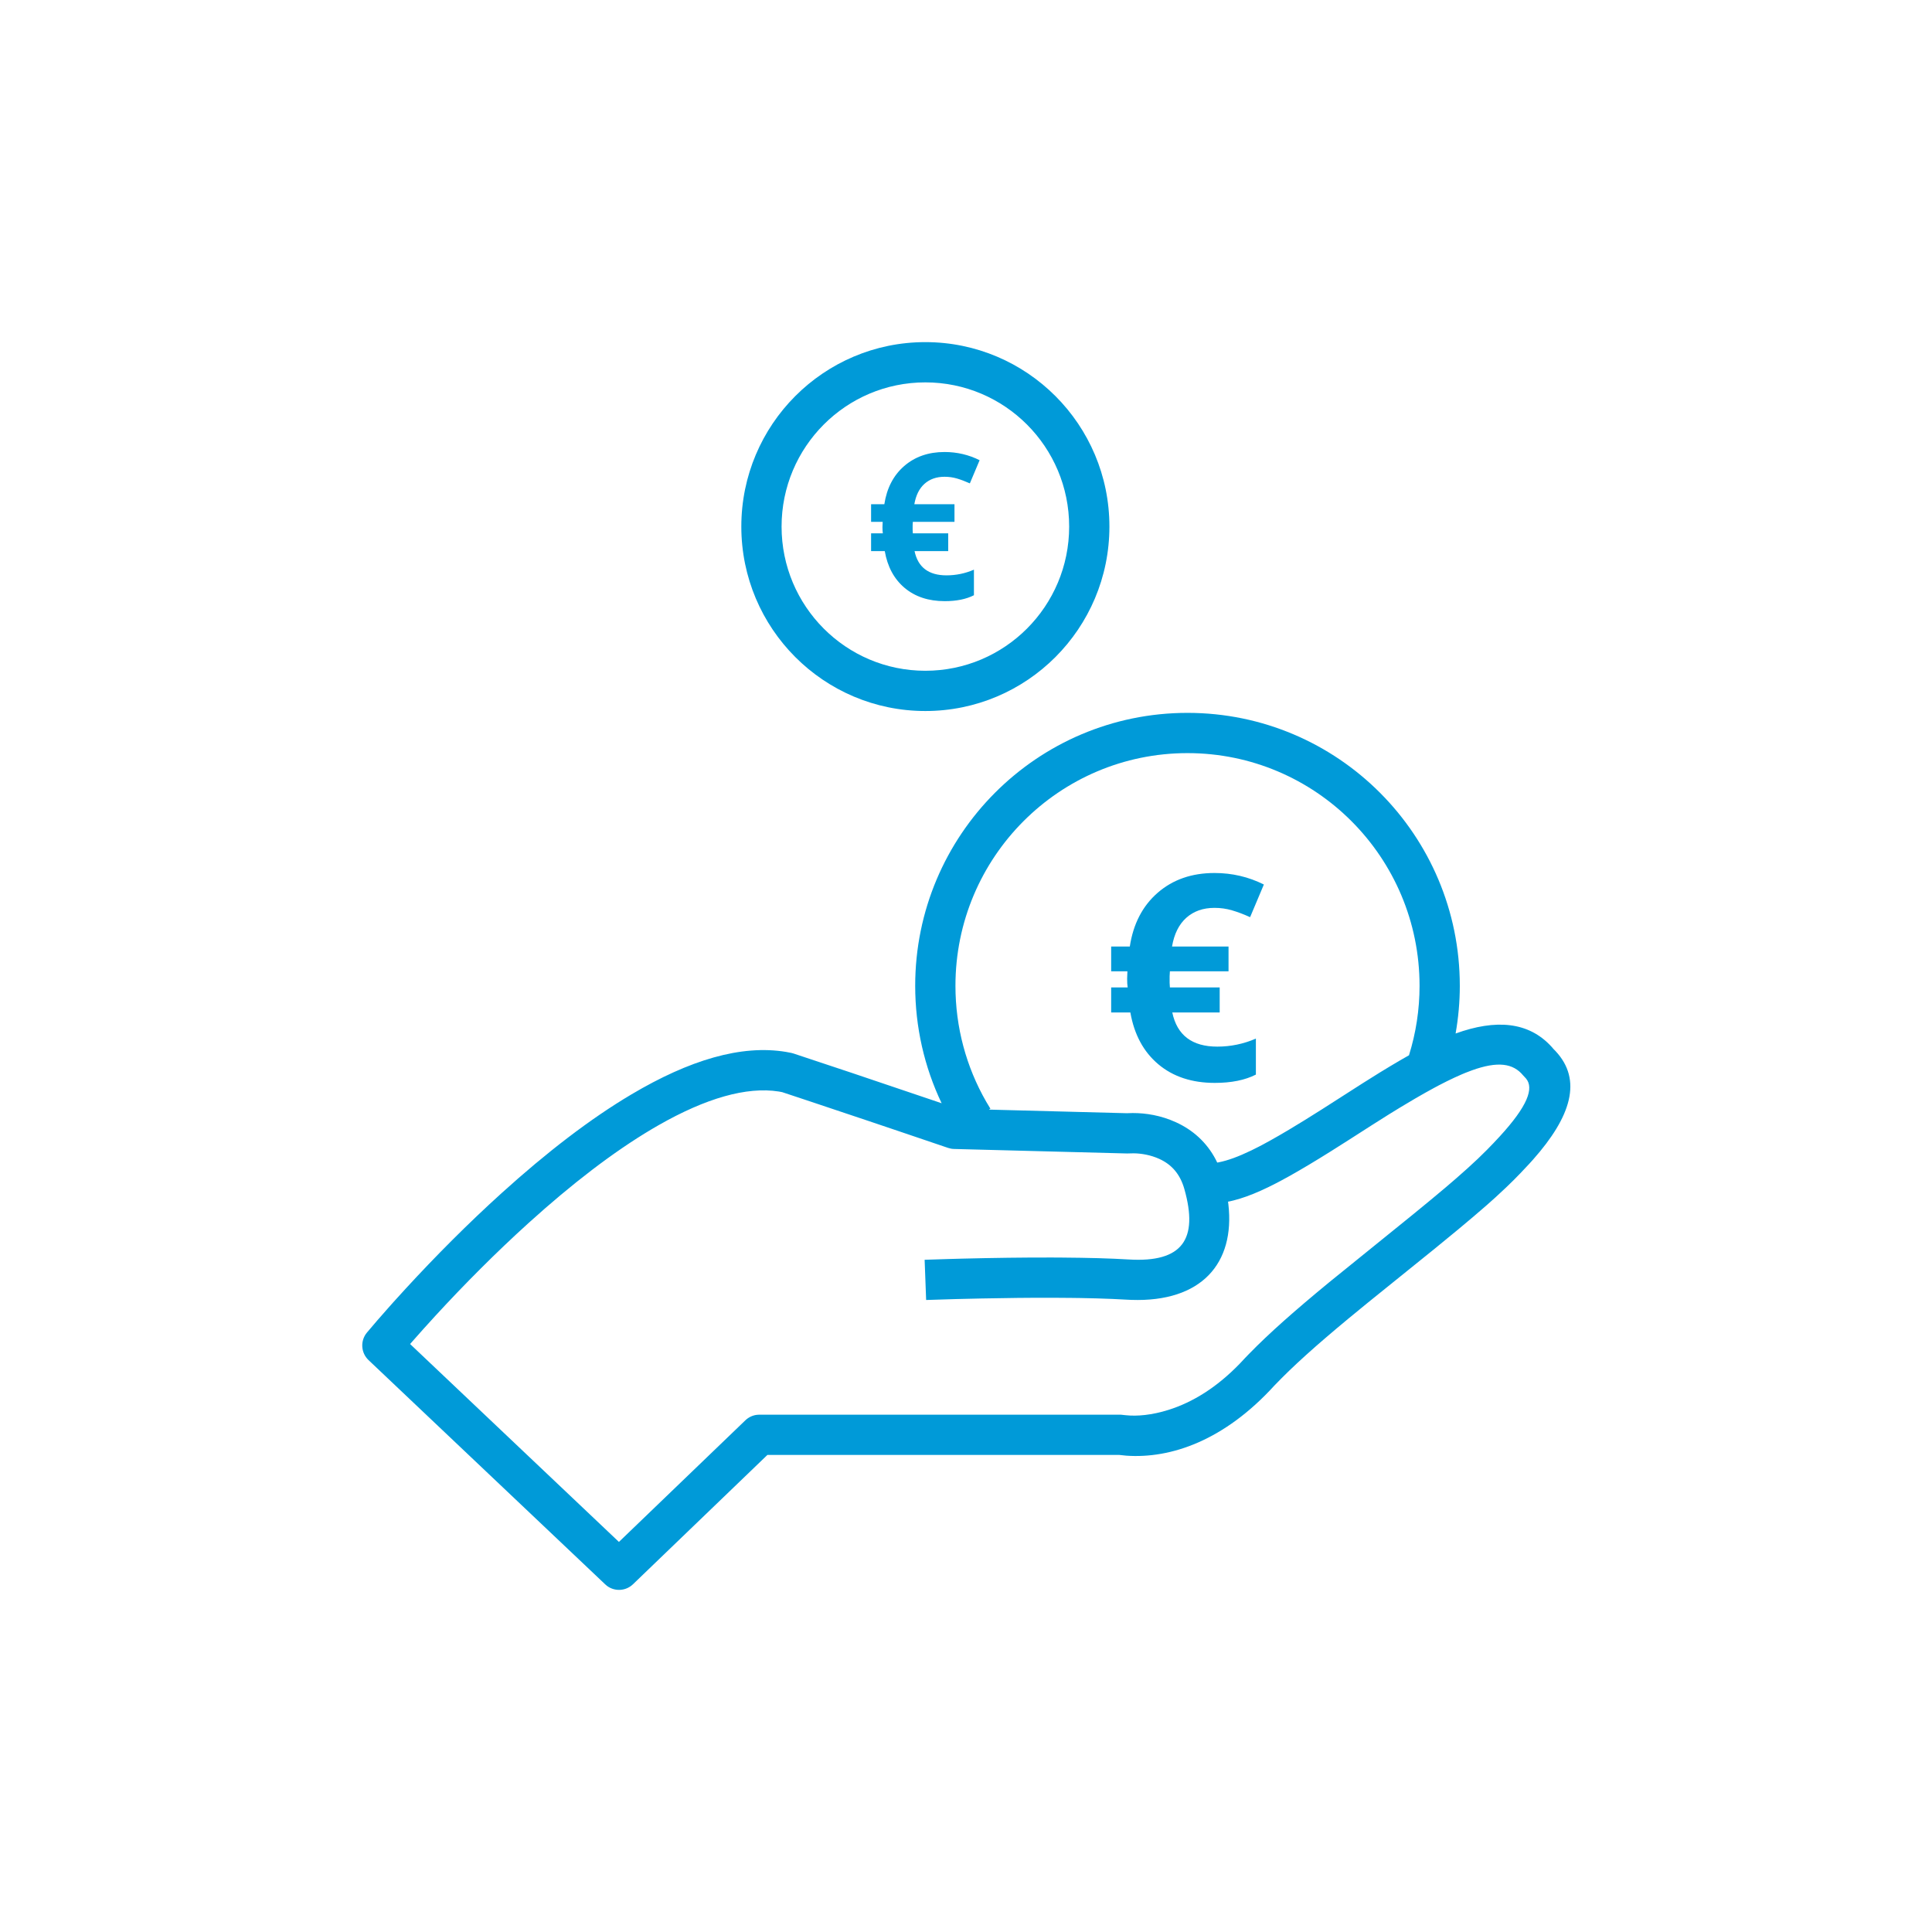 <svg width="288" height="288" viewBox="0 0 288 288" fill="none" xmlns="http://www.w3.org/2000/svg">
<g id="Icons/Content-Icons/Color/Large/PrestamoConsumo">
<g id="prestamo">
<path id="Combined Shape" d="M177.017 106.266C199.439 106.266 217.61 124.483 217.611 146.953C217.611 149.356 217.395 151.733 216.984 154.063C222.967 151.904 227.867 152.278 231.296 156.047L231.574 156.369L231.87 156.671C235.922 160.991 234.199 166.459 228.536 172.852L227.976 173.473L226.638 174.896L225.609 175.945L224.525 177L222.949 178.468L221.631 179.646L219.636 181.365L217.315 183.313L213.844 186.161L203.95 194.147L201.035 196.538L199.268 198.012L197.634 199.403L196.119 200.716L194.716 201.967L193.412 203.162L192.196 204.311C191.806 204.686 191.43 205.058 191.065 205.424L189.99 206.522C182.496 214.757 174.523 217.462 167.897 216.993L166.822 216.882H114.398L94.359 236.162C93.293 237.187 91.655 237.274 90.495 236.414L90.217 236.177L54.937 202.746C53.792 201.661 53.684 199.873 54.688 198.656L56.235 196.84L57.8 195.059C58.074 194.75 58.353 194.432 58.641 194.112L60.448 192.126C64.927 187.255 69.768 182.383 74.804 177.829C81.47 171.8 87.972 166.785 94.151 163.125C102.758 158.027 110.482 155.692 117.17 156.806L117.97 156.958L118.292 157.046L126.952 159.926L140.367 164.458C137.792 159.054 136.427 153.102 136.427 146.953C136.427 124.484 154.599 106.266 177.017 106.266ZM227.062 160.321C225.563 158.487 223.255 158.175 219.425 159.551L218.434 159.929C218.264 159.998 218.091 160.071 217.916 160.146L216.826 160.632L215.669 161.188L214.435 161.818C214.225 161.929 214.011 162.044 213.794 162.161L212.449 162.902L211.025 163.717L208.74 165.076L207.108 166.078L204.501 167.725L201.105 169.901L198.357 171.642L196.67 172.688L195.088 173.646L193.602 174.521L192.211 175.315L190.901 176.03C190.69 176.143 190.48 176.255 190.274 176.361L189.076 176.962C187.523 177.716 186.14 178.278 184.849 178.676L183.893 178.945C183.738 178.985 183.582 179.022 183.428 179.057L183.058 179.133L183.111 179.508C184.123 188.331 179.096 194.129 168.653 193.772L167.915 193.737C167.257 193.697 166.559 193.663 165.826 193.632L163.52 193.55L161.01 193.494C160.575 193.487 160.133 193.482 159.683 193.477L156.885 193.456C153.499 193.447 149.916 193.488 146.303 193.562L142.515 193.649L138.058 193.787L137.833 187.793L141.313 187.682L143.44 187.623C148.013 187.509 152.609 187.445 156.902 187.456L158.358 187.465L161.133 187.497L163.72 187.553L166.104 187.638L168.275 187.749C176.298 188.233 178.655 184.71 176.558 177.272C175.912 174.983 174.633 173.582 172.808 172.752C171.53 172.171 170.153 171.937 168.993 171.923L168.017 171.946L142.216 171.275C141.912 171.267 141.612 171.212 141.325 171.114L133.74 168.542L129.404 167.08L120.706 164.168L116.593 162.803L116.086 162.709C111.299 161.955 105.222 163.708 98.177 167.728L97.21 168.29C91.42 171.719 85.221 176.498 78.829 182.279C73.942 186.699 69.225 191.442 64.863 196.187L63.108 198.12L61.131 200.35L92.262 229.852L111.114 211.72C111.58 211.272 112.177 210.99 112.81 210.908L113.194 210.882H167.045L167.859 210.967C169.486 211.135 171.667 210.964 174.202 210.164C177.798 209.03 181.383 206.825 184.819 203.268L185.616 202.418L186.179 201.835L187.35 200.657L188.593 199.456L189.914 198.223L191.329 196.945L192.844 195.612L194.473 194.212L196.224 192.735L198.114 191.168L210.668 181.008L213.322 178.828L215.584 176.936L217.06 175.667L218.789 174.135L220.304 172.734L221.663 171.401L222.618 170.417L223.553 169.418C227.726 164.865 228.699 162.214 227.473 160.764L227.062 160.321ZM177.017 112.266C157.916 112.266 142.427 127.795 142.427 146.953C142.427 153.116 144.027 159.035 147.02 164.241L147.639 165.272L147.416 165.407L168.017 165.946L168.126 165.94C170.022 165.844 172.23 166.084 174.457 166.939L175.292 167.291C177.825 168.443 179.876 170.283 181.224 172.843L181.45 173.303L181.638 173.271C183.017 173 184.585 172.432 186.524 171.495L187.62 170.947C187.809 170.85 188.002 170.749 188.197 170.646L189.416 169.98L190.725 169.236L192.132 168.41L194.44 167.007L197.004 165.401L203.183 161.446L205.696 159.873L207.217 158.95L208.626 158.115L209.941 157.362L210.035 157.31C211.071 153.989 211.611 150.507 211.611 146.953C211.61 127.793 196.121 112.266 177.017 112.266ZM181.043 130.137C183.661 130.137 186.116 130.709 188.402 131.854L186.351 136.72C185.392 136.287 184.494 135.946 183.656 135.703C182.821 135.456 181.949 135.334 181.043 135.334C179.342 135.334 177.944 135.828 176.842 136.811C175.743 137.794 175.029 139.226 174.712 141.097H183.135V144.788H174.395L174.354 145.521V146.505L174.395 147.193H181.816V150.926H174.75C175.464 154.323 177.702 156.018 181.462 156.018C183.456 156.017 185.372 155.62 187.213 154.822V160.187C185.593 161.013 183.552 161.426 181.087 161.426C177.673 161.426 174.863 160.496 172.658 158.64C170.457 156.78 169.075 154.208 168.501 150.926H165.639V147.193H168.102C168.045 146.875 168.02 146.439 168.02 145.896L168.061 144.788H165.639V141.097H168.419C168.933 137.717 170.318 135.044 172.576 133.081C174.834 131.118 177.657 130.137 181.043 130.137ZM137.938 51C153.096 51.001 165.378 63.31 165.378 78.495C165.378 93.68 153.096 105.99 137.938 105.99C122.787 105.99 110.508 93.679 110.508 78.495C110.508 63.311 122.787 51 137.938 51ZM137.938 57C126.104 57 116.508 66.621 116.508 78.495C116.508 90.369 126.104 99.99 137.938 99.99C149.779 99.99 159.378 90.37 159.378 78.495C159.378 66.621 149.779 57.001 137.938 57ZM140.801 67.38C142.659 67.38 144.407 67.79 146.03 68.602L144.574 72.056C143.889 71.748 143.25 71.507 142.658 71.332C142.063 71.157 141.446 71.071 140.801 71.071C139.591 71.071 138.597 71.422 137.812 72.123C137.031 72.82 136.53 73.837 136.298 75.167H142.283V77.789H136.075L136.046 78.308V79.008L136.075 79.503H141.349V82.151H136.33C136.837 84.562 138.424 85.767 141.097 85.767C142.512 85.766 143.875 85.485 145.183 84.92V88.731C144.031 89.318 142.582 89.613 140.83 89.613C138.401 89.613 136.411 88.949 134.842 87.63C133.279 86.31 132.295 84.483 131.889 82.151H129.852V79.503H131.604C131.565 79.274 131.546 78.966 131.546 78.58L131.578 77.789H129.852V75.167H131.827C132.194 72.768 133.179 70.869 134.78 69.475C136.389 68.08 138.393 67.38 140.801 67.38Z" fill="#009AD8"/>
</g>
</g>
</svg>
